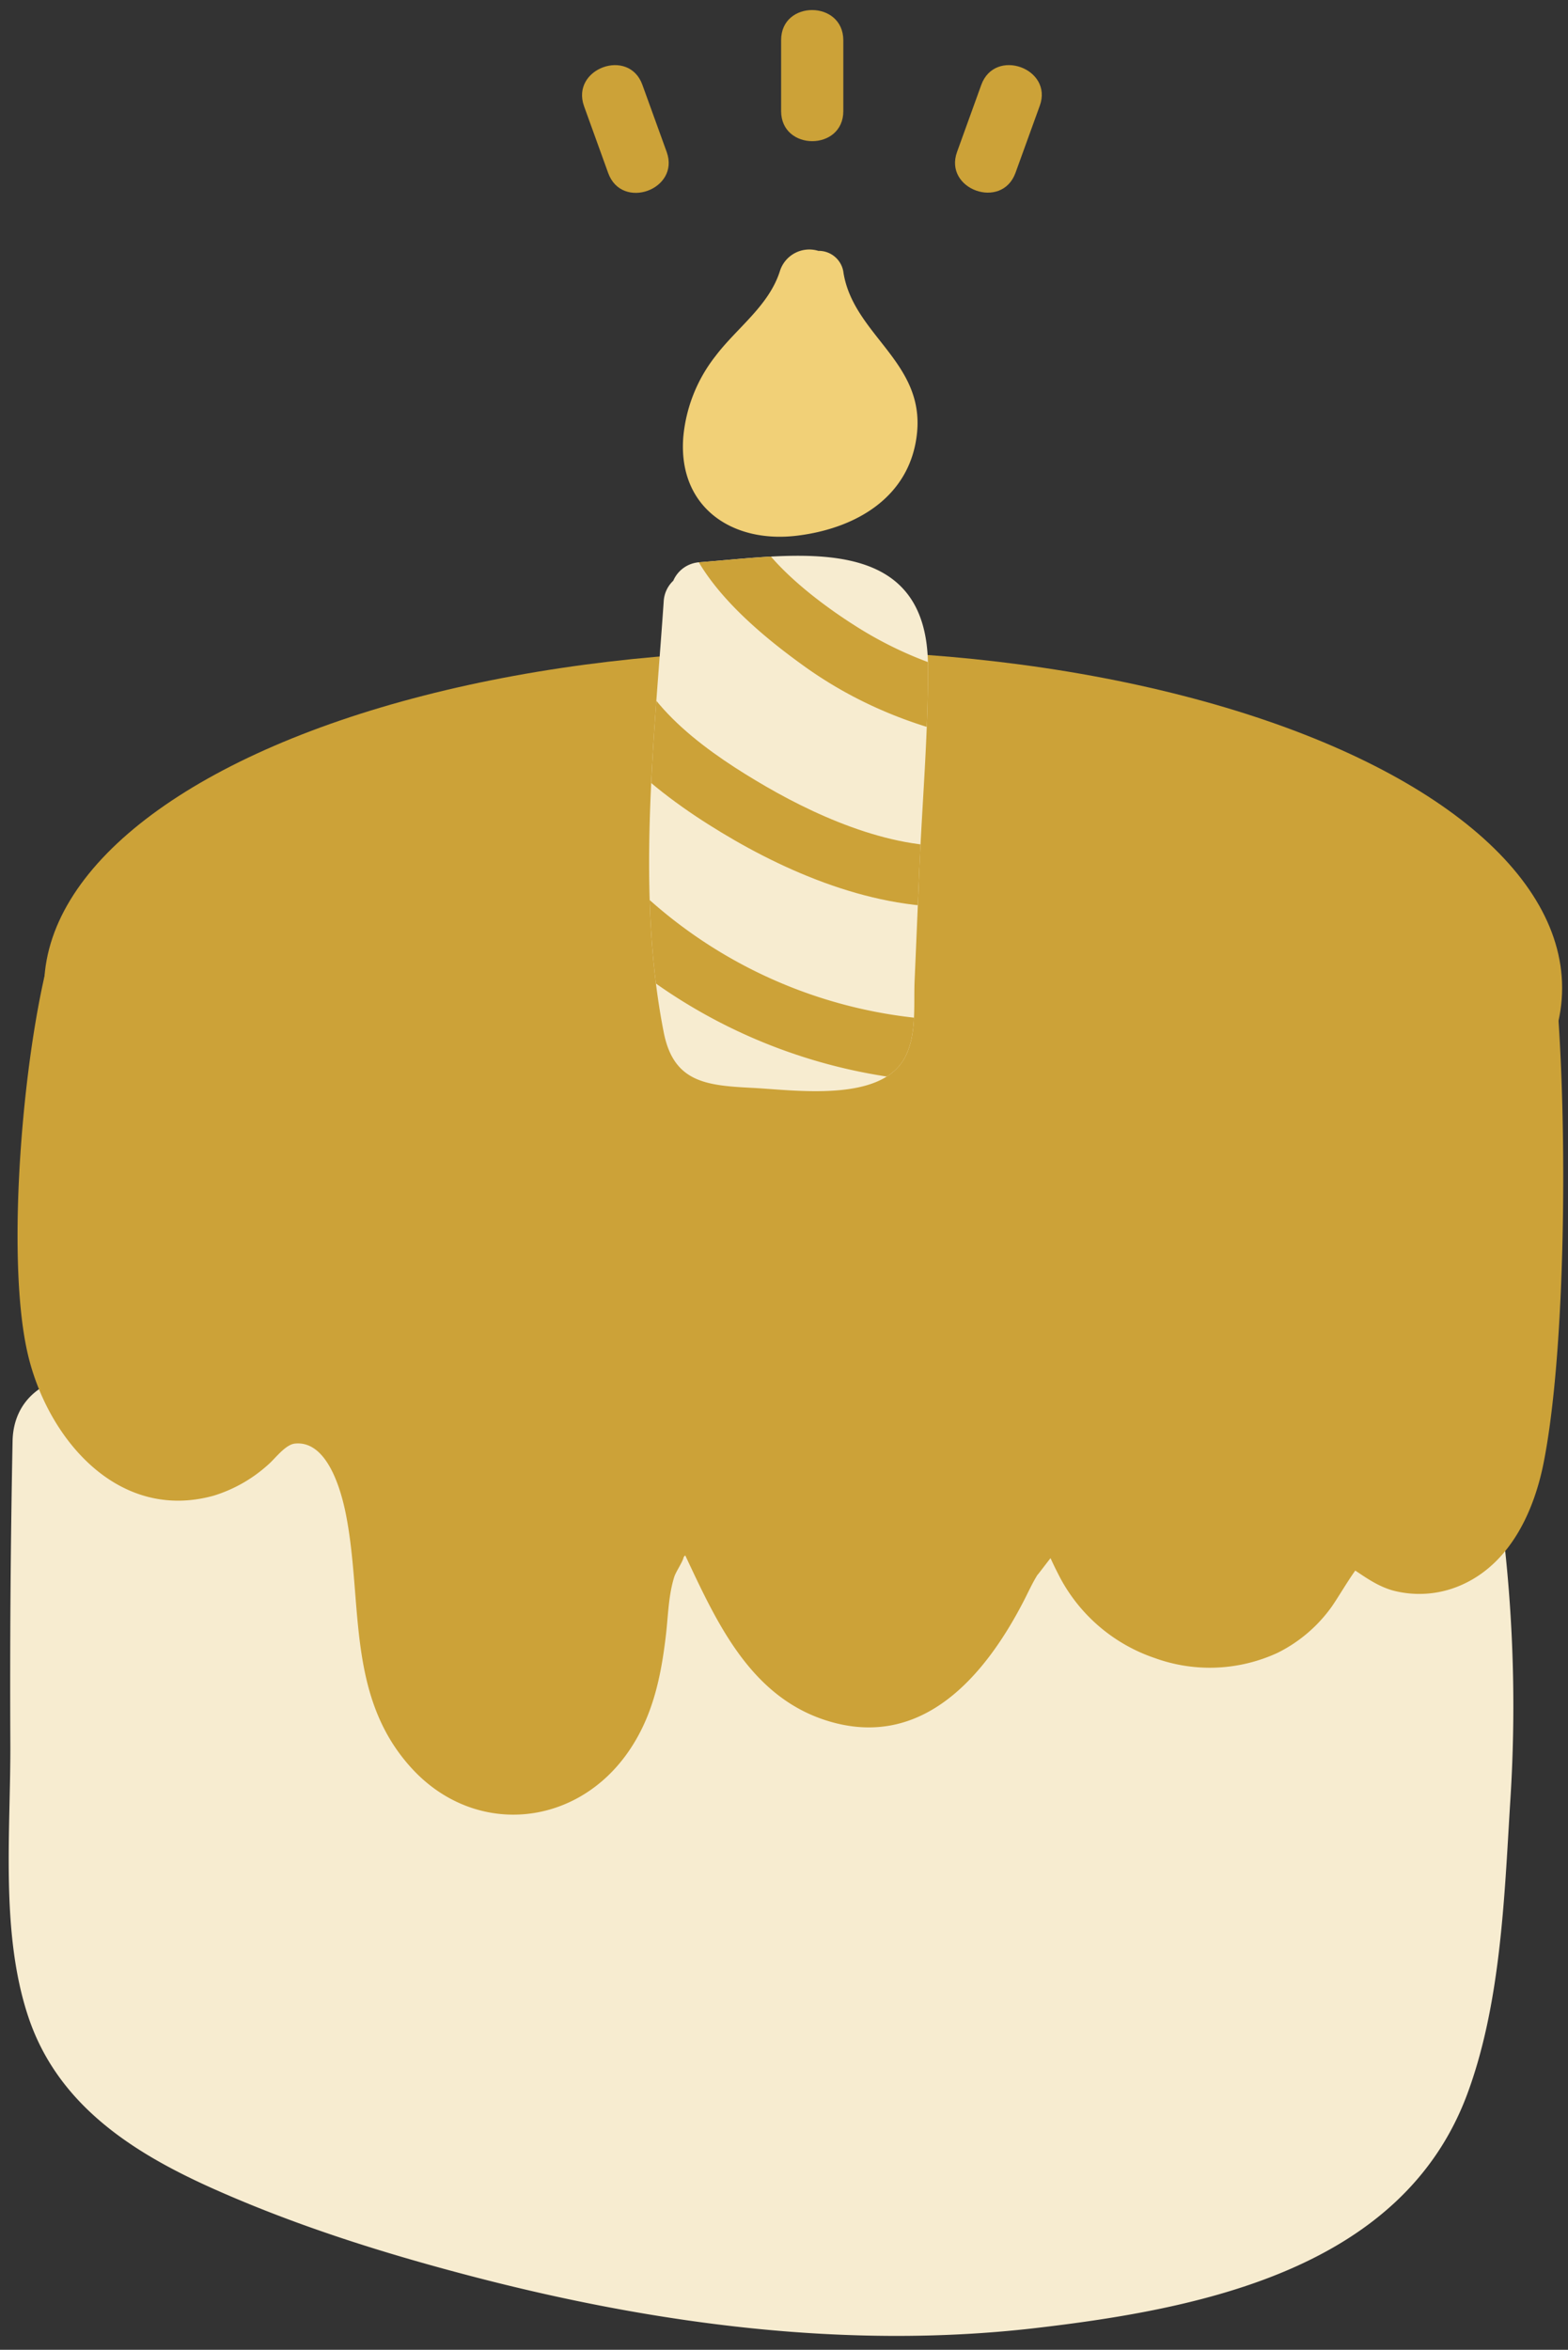 <?xml version="1.0" encoding="UTF-8" standalone="no"?><svg xmlns="http://www.w3.org/2000/svg" xmlns:xlink="http://www.w3.org/1999/xlink" fill="#000000" height="491" preserveAspectRatio="xMidYMid meet" version="1" viewBox="11.7 4.9 327.8 491.0" width="327.8" zoomAndPan="magnify"><rect x="11.7" y="4.9" width="327.8" height="491.0" fill="#333333" stroke="none"/><defs><clipPath id="a"><path d="M158,122.38a6.41,6.41,0,0,0-5.55,3.87,6.41,6.41,0,0,0-2,4.33c-2,29.24-5.72,60.92,0,90,2.06,10.52,8.89,11.15,18.59,11.64,8.67.44,26.43,3.08,31.67-6.06,2.65-4.62,2-10.92,2.18-16q.51-11.79,1-23.57c.61-14.12,1.86-28.39,1.81-42.52C205.59,115.72,178,120.88,158,122.38Z" fill="none"/></clipPath></defs><g data-name="Layer 1"><g id="change1_1"><path d="M323.89,310.7c-1-5.73-7.79-10.48-13.42-10.22-46.11,2.06-92.47,5.66-138.64,4.91a345.36,345.36,0,0,1-67-7.31c-22-4.73-43.92-10.18-66.55-11.12-5.45-.23-9.23,2.19-11.36,5.69-6.4.63-12.42,5.08-12.59,13.35q-.62,31.46-.47,62.92c.11,18.45-2.17,39.71,3.78,57.47,6.16,18.36,21.81,28.34,38.7,35.88,17.64,7.87,36.23,13.67,54.91,18.51,37.72,9.77,77.53,15.07,116.43,10.64,34.72-4,77-12.2,90.71-48.82,7-18.73,7.8-40.92,9-60.67A308.88,308.88,0,0,0,323.89,310.7Z" fill="#f7ecd0"/></g><g id="change2_2"><path d="M336.41,205.77c-.88-7.46-5,13.49-13.19,13.49a14.16,14.16,0,0,0-6.8,1.93,13.28,13.28,0,0,0-13,3.24c-31.19,28.57-76.76,31.46-116.95,29.9a429.24,429.24,0,0,1-72.67-9.07q-18.84-4-37.3-9.62c-8.12-2.46-20.83-4.66-25.89-12.34A13.52,13.52,0,0,0,41,217.07c-7.12-4-15.17-25.17-18.23-15-6.08,20.24-10,64.59-5.37,85.28,3.94,17.77,18.75,35.7,39,30.07A30.12,30.12,0,0,0,67.7,311c1.42-1.18,3.59-4.22,5.62-4.45,6.91-.76,9.76,10.06,10.7,14.81,3.59,18.23,0,37.82,13.56,52.83,12.83,14.25,33.69,12.82,44.93-2.48,5.5-7.5,7.33-16,8.4-25.12.47-4,.52-8.25,1.73-12.14.39-1.23,1.76-3.1,2-4.22.09-.12.21-.21.31-.33,6.56,13.93,13.52,29.42,29.49,34.5,20,6.35,33.22-9.29,41.37-25.15.91-1.78,1.75-3.64,2.82-5.34-.34.54,1.64-2.1,2.69-3.43.79,1.78,1.84,3.78,2.07,4.22a35.2,35.2,0,0,0,19.67,16.64,33.77,33.77,0,0,0,25.72-1.07A30.57,30.57,0,0,0,289.83,341c1.11-1.46,3.58-5.7,5.2-7.92,2.52,1.69,5,3.41,8.08,4.22A21.73,21.73,0,0,0,318,335.73c9.54-4.62,14.37-15.05,16.37-25C339.47,285.28,339.48,231.55,336.41,205.77Z" fill="#cca238"/></g><g id="change3_1"><ellipse cx="179.59" cy="211.34" fill="#cca238" rx="158.68" ry="70.53"/></g><g id="change1_2"><path d="M158,122.38a6.41,6.41,0,0,0-5.55,3.87,6.41,6.41,0,0,0-2,4.33c-2,29.24-5.72,60.92,0,90,2.06,10.52,8.89,11.15,18.59,11.64,8.67.44,26.43,3.08,31.67-6.06,2.65-4.62,2-10.92,2.18-16q.51-11.79,1-23.57c.61-14.12,1.86-28.39,1.81-42.52C205.59,115.72,178,120.88,158,122.38Z" fill="#f7ecd0"/></g><g clip-path="url(#a)" fill="#cca238" id="change2_1"><path d="M211.47,218.12a99.51,99.51,0,0,1-78.64-41.46c-4.81-6.75-16.08-.27-11.22,6.56a113.3,113.3,0,0,0,89.86,47.89C219.84,231.31,219.83,218.31,211.47,218.12Z"/><path d="M214.71,181.35c-14.19,2-30.87-5.14-42.88-12.11-11.08-6.43-26-16.44-29-29.7-1.83-8.16-14.36-4.71-12.53,3.45,3.78,16.83,20.78,29.28,34.94,37.47,15.63,9,34.7,16,52.89,13.41C226.41,192.72,222.9,180.2,214.71,181.35Z"/><path d="M225,147.83a80.44,80.44,0,0,1-34.25-12c-8.06-5.07-25-17.34-23.67-28.22,1-8.28-12-8.2-13,0-1.83,14.75,14.69,28.52,25.37,36.23C192.9,153.61,208.5,159,225,160.82,233.25,161.72,233.19,148.72,225,147.83Z"/></g><g id="change4_1"><path d="M188.05,62a5.21,5.21,0,0,0-5.27-4.68,6.44,6.44,0,0,0-8.05,4.27c-2.32,7.25-9,11.83-13.45,17.71a32,32,0,0,0-6.74,17c-1.1,14.55,10.17,22.2,23.81,20.53,12.29-1.5,23.7-8.07,25.06-21.46C204.92,80.51,190.23,74.91,188.05,62Z" fill="#f1d077"/></g><g id="change3_2"><path d="M175,13.27V28.12c0,8.36,13,8.38,13,0V13.27C187.94,4.92,175,4.9,175,13.27Z" fill="#cca238"/></g><g id="change3_3"><path d="M216.84,22.64l-5.06,14C208.93,44.46,221.14,48.9,224,41l5.07-14C231.91,19.21,219.7,14.77,216.84,22.64Z" fill="#cca238"/></g><g id="change3_4"><path d="M146,22.64l5.07,14c2.85,7.86-9.36,12.3-12.22,4.43l-5.06-14C131,19.21,143.19,14.77,146,22.64Z" fill="#cca238"/></g></g></svg>